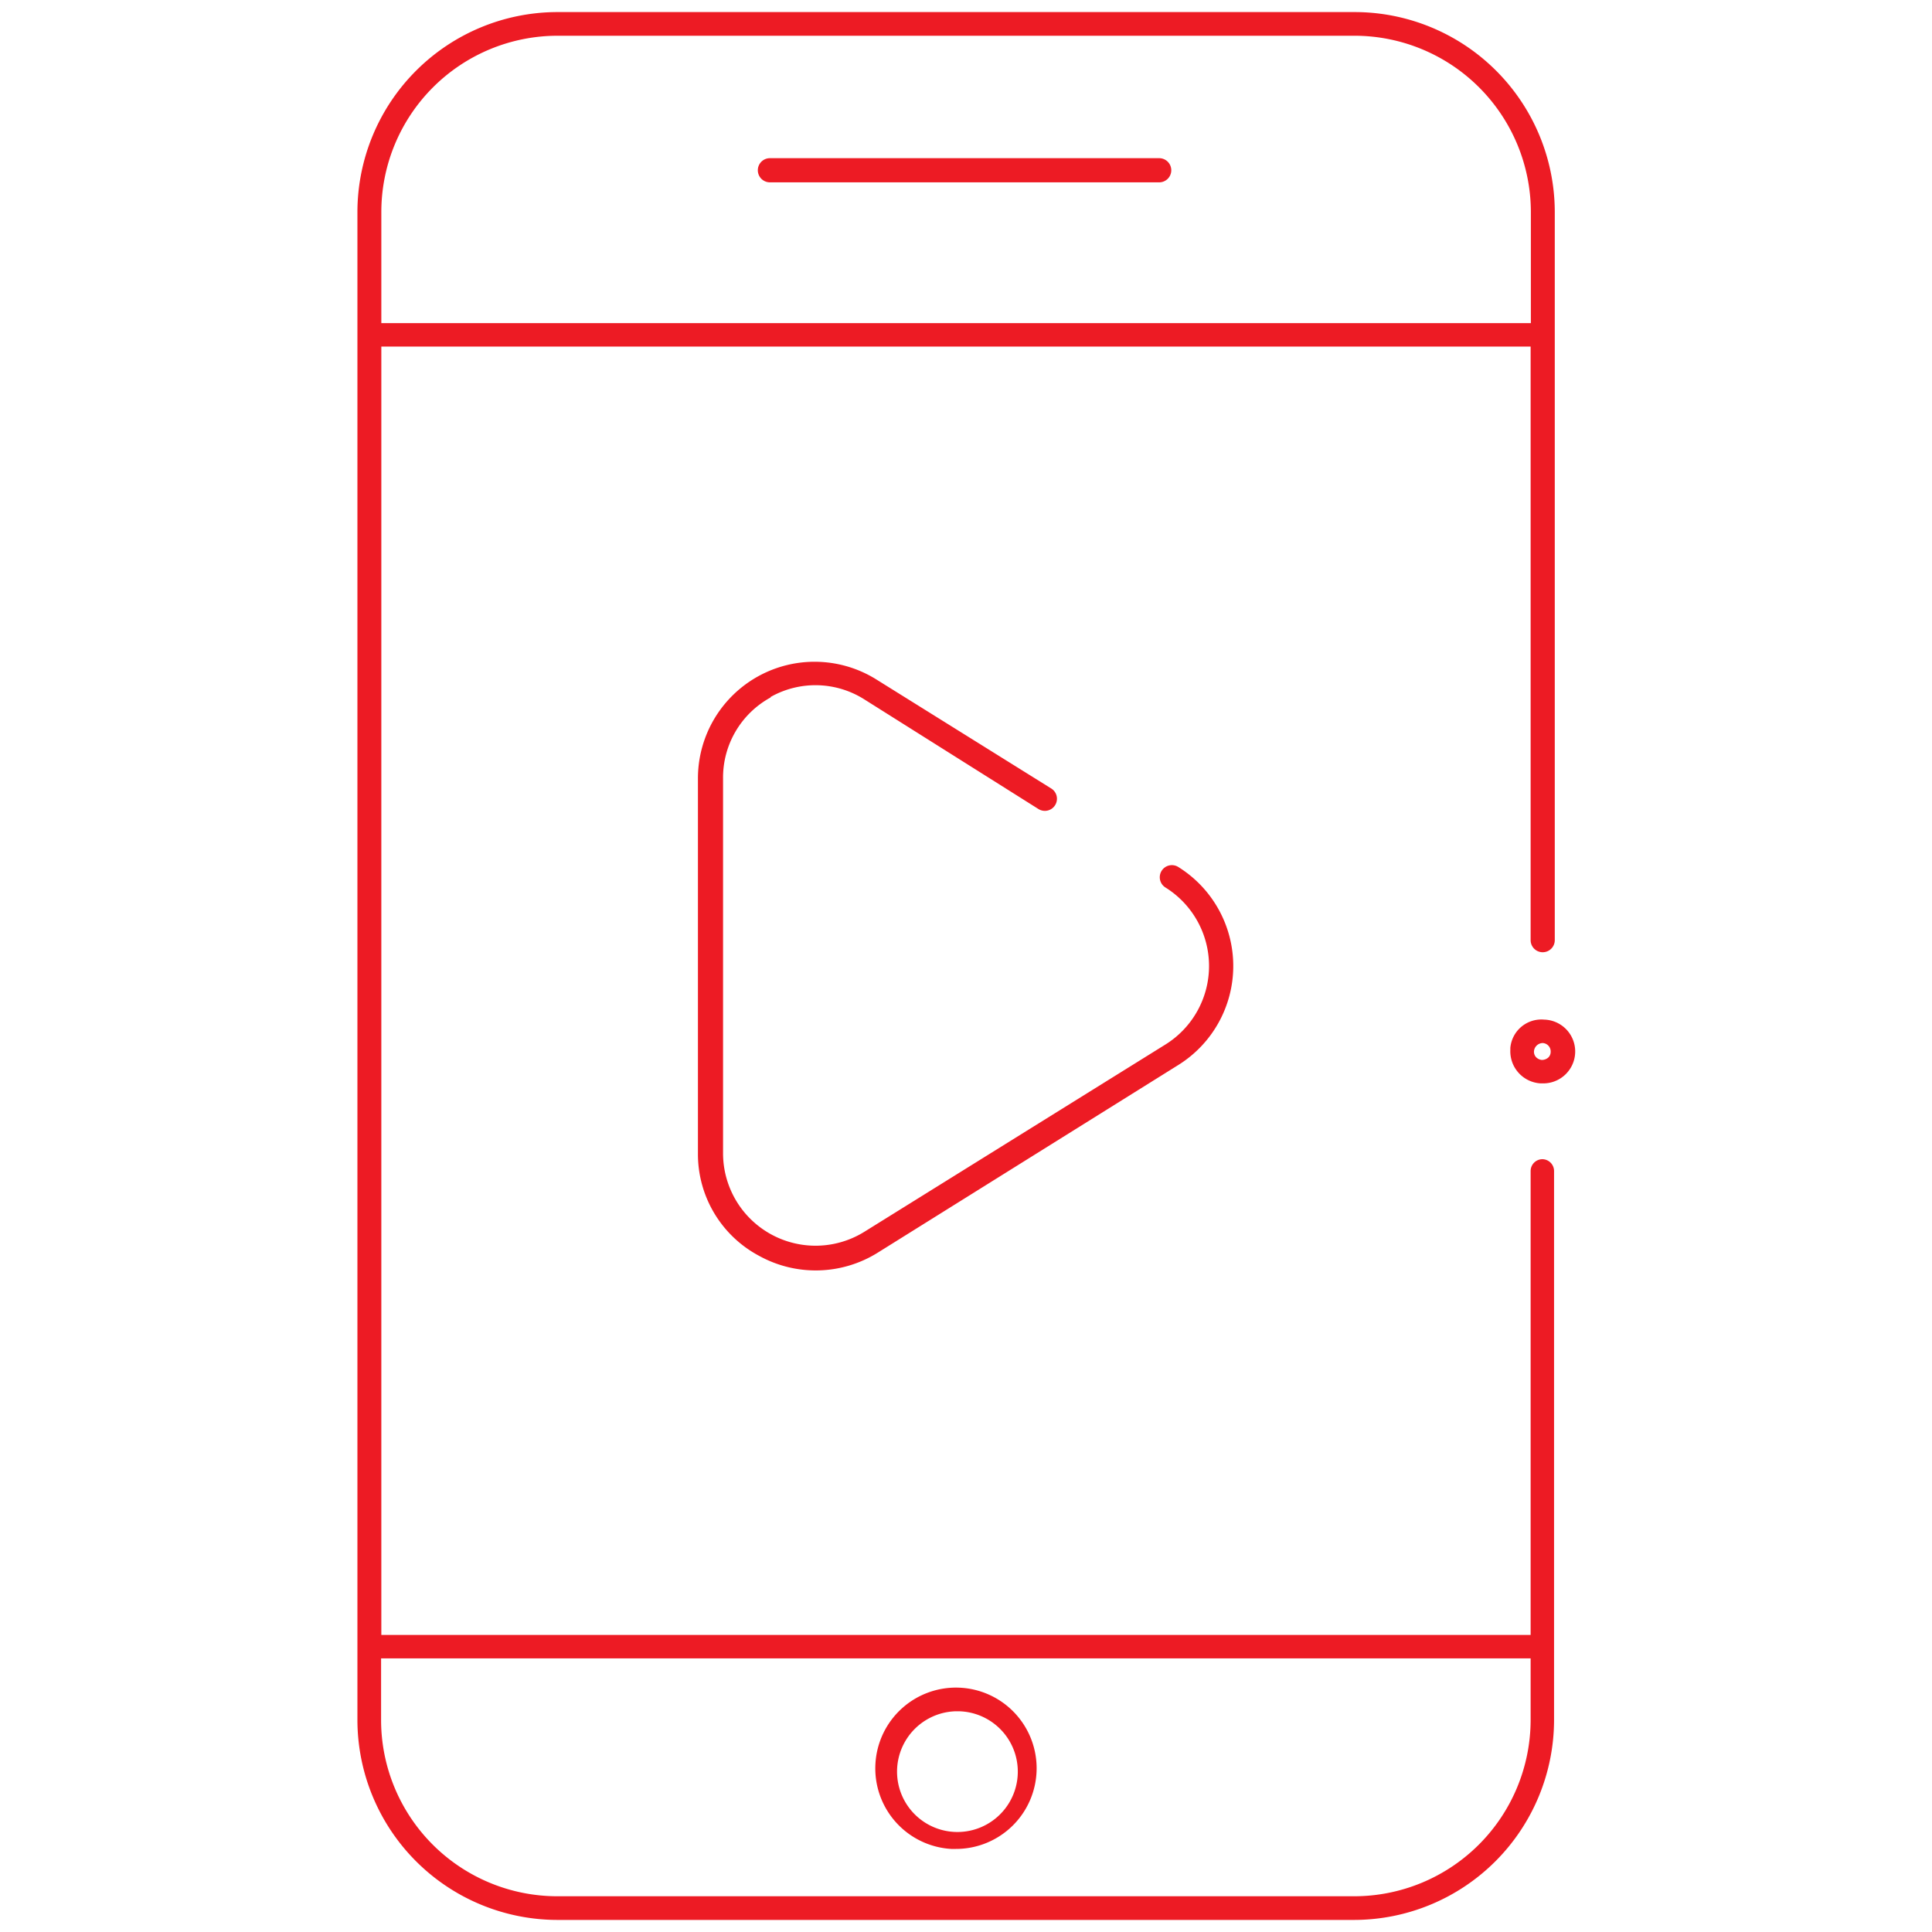 <svg id="Layer_1" data-name="Layer 1" xmlns="http://www.w3.org/2000/svg" viewBox="0 0 80 80"><defs><style>.cls-1{fill:#ed1b24;}</style></defs><title>video-device</title><path class="cls-1" d="M63.86,48a.49.49,0,0,0-.48.49V67.7H15.79V14.35H63.38V38.93a.5.5,0,0,0,1,0V8.78A8.29,8.29,0,0,0,56.08.5h-33A8.29,8.29,0,0,0,14.8,8.78V71.22a8.29,8.29,0,0,0,8.28,8.28h33a8.29,8.29,0,0,0,8.27-8.28V48.48A.49.49,0,0,0,63.86,48ZM15.79,8.78a7.3,7.3,0,0,1,7.3-7.3h33a7.31,7.31,0,0,1,7.3,7.3v4.6H15.79ZM63.38,71.22a7.31,7.31,0,0,1-7.3,7.3h-33a7.3,7.3,0,0,1-7.3-7.3h0V68.67h47.6ZM48,6.55H31.88a.5.5,0,0,0,0,1H48a.5.5,0,0,0,0-1ZM63.94,42.22a1.29,1.29,0,0,0-1.4,1.17h0v.08a1.33,1.33,0,0,0,1.25,1.39h.08a1.32,1.32,0,0,0,.07-2.64Zm.27,1.34a.32.32,0,0,1-.11.24.41.41,0,0,1-.26.09.39.39,0,0,1-.24-.12.33.33,0,0,1-.08-.25.37.37,0,0,1,.36-.33.35.35,0,0,1,.33.37Zm-24.81,33h.18a3.34,3.34,0,1,0-3.33-3.53h0a3.34,3.34,0,0,0,3.14,3.53Zm.18-5.7h.13a2.5,2.5,0,1,1-.13,0Zm-7.67-42a3.78,3.78,0,0,1,3.88.1L43,33.5a.5.5,0,0,0,.69-.16h0a.5.5,0,0,0-.16-.69h0l-7.25-4.52a4.83,4.83,0,0,0-7.38,4.1V47.77A4.77,4.77,0,0,0,31.43,52a4.85,4.85,0,0,0,4.9-.12L48.79,44.1a4.83,4.83,0,0,0,0-8.2.5.5,0,0,0-.69.16h0a.5.5,0,0,0,.16.69h0a3.83,3.83,0,0,1,0,6.5L35.8,51a3.83,3.83,0,0,1-5.86-3.25V32.23A3.78,3.78,0,0,1,31.91,28.88Z"/></svg>